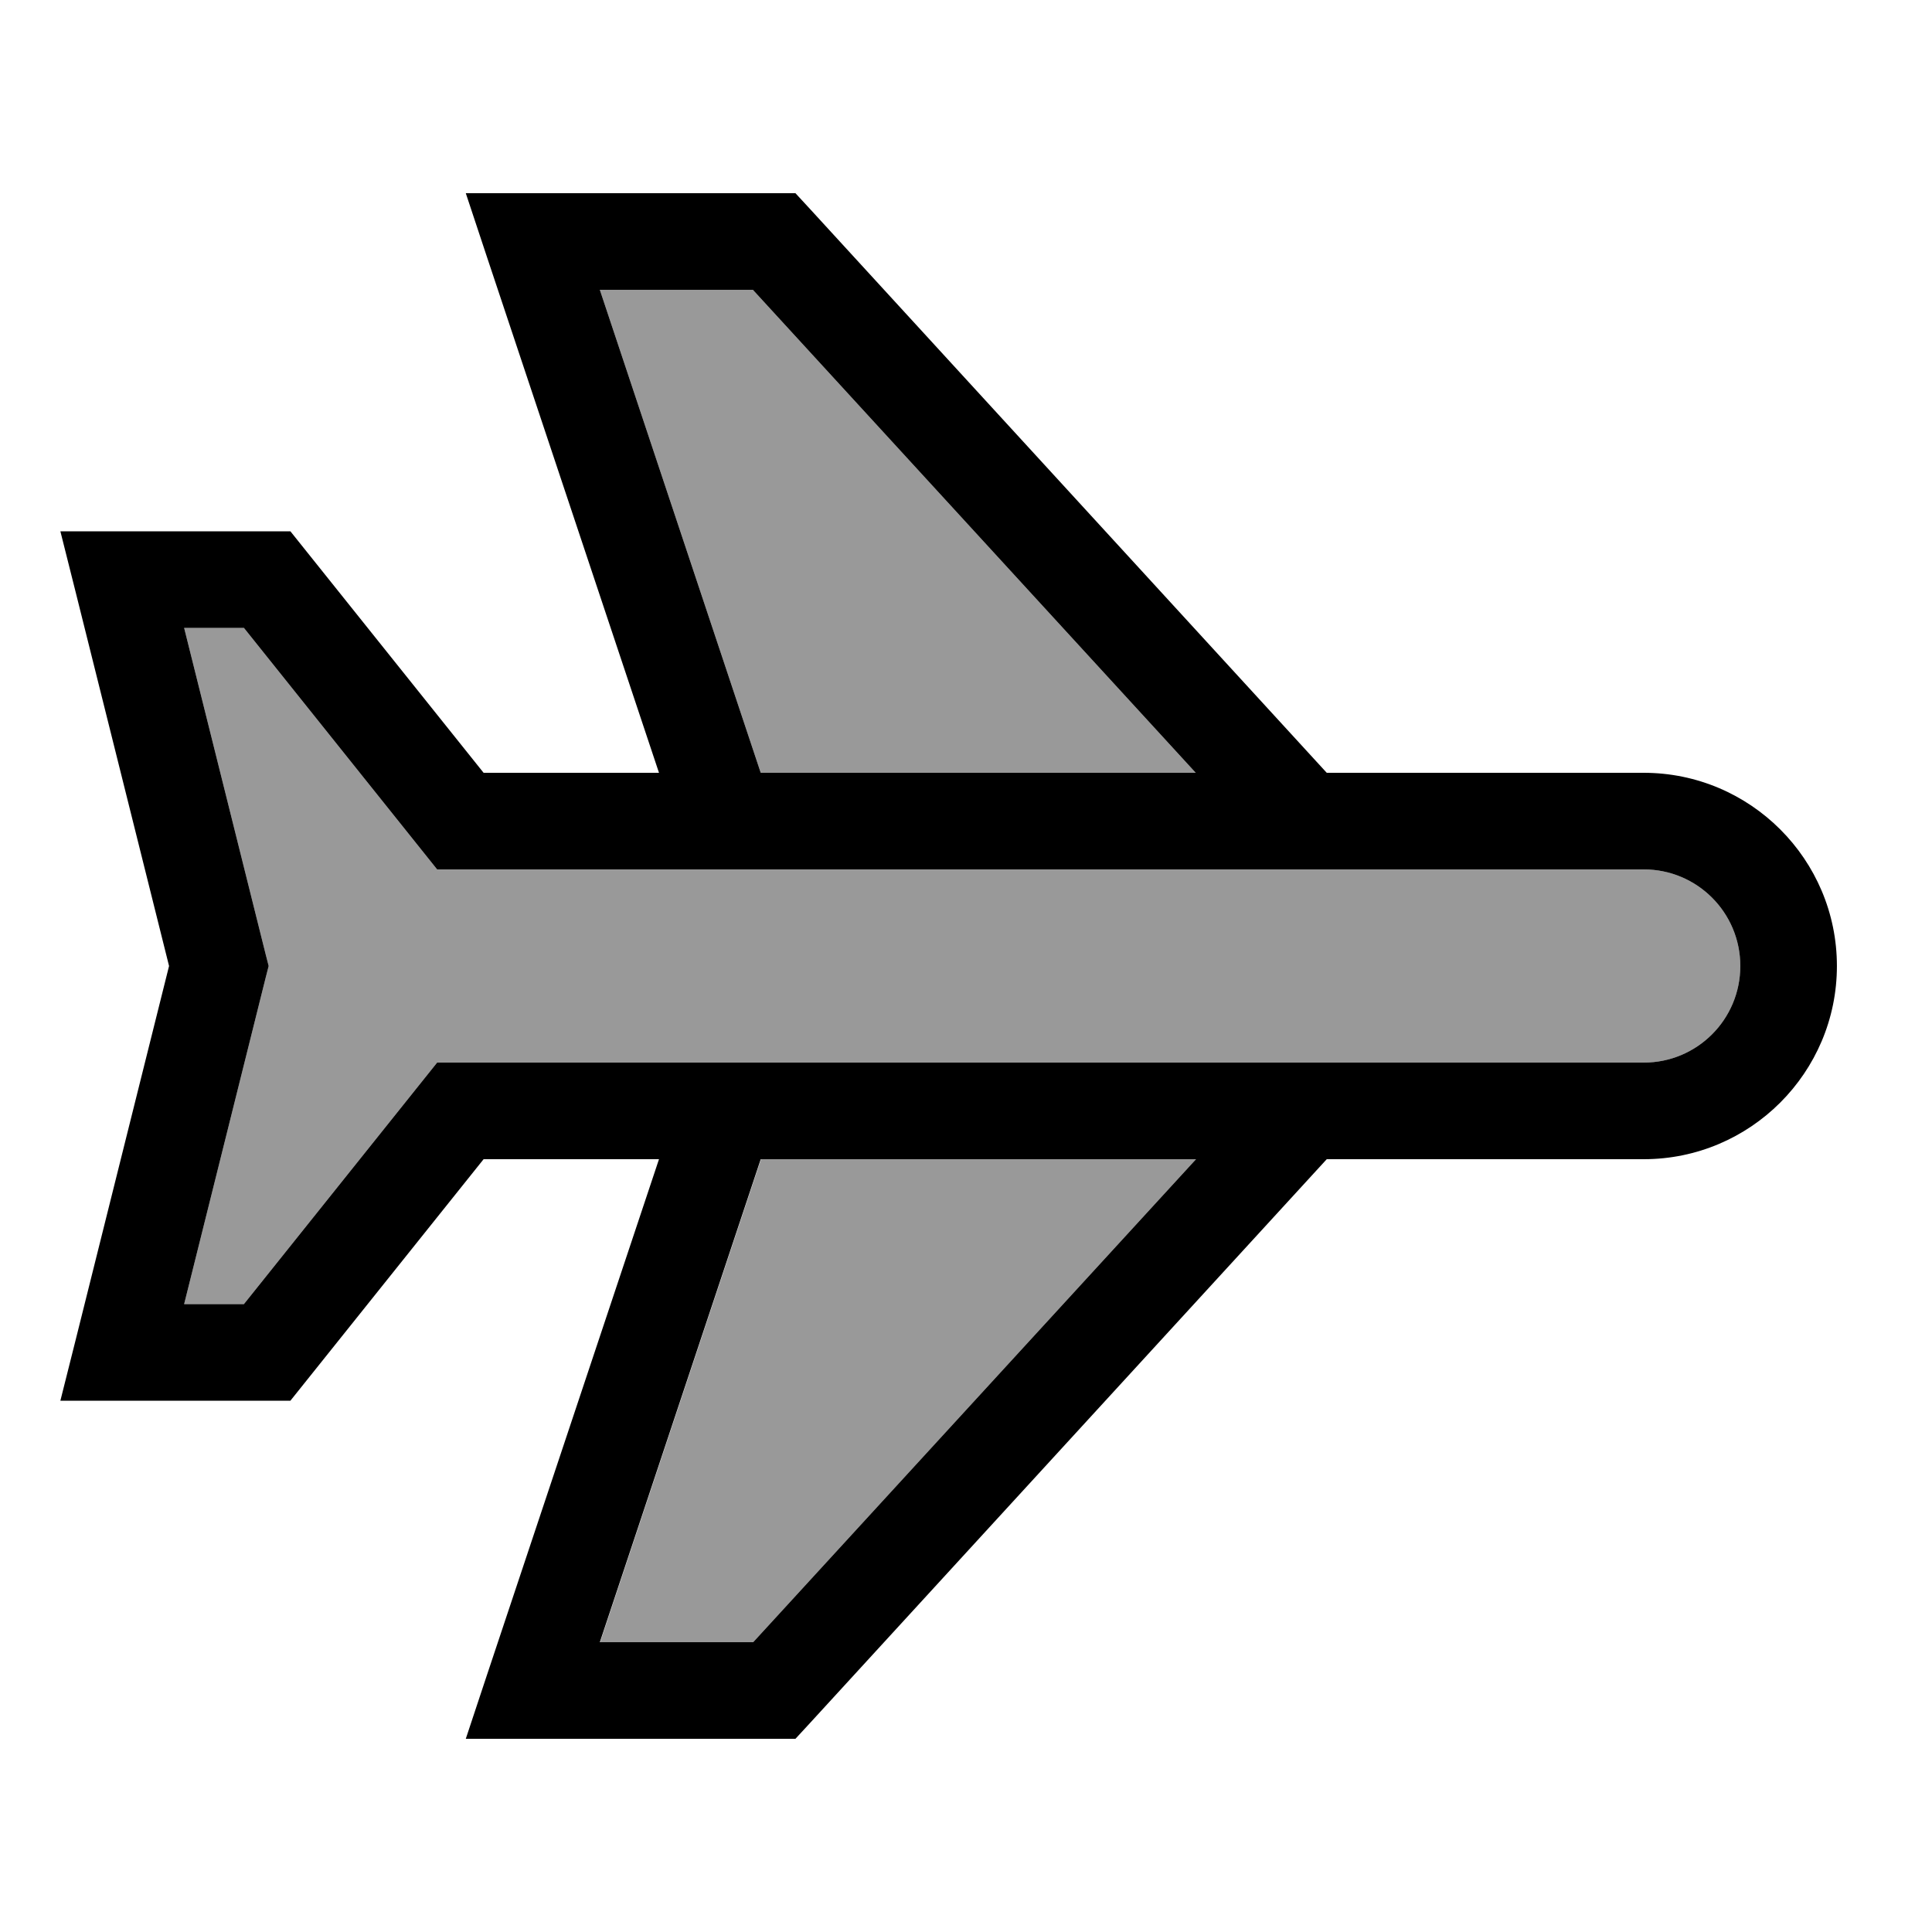 <svg xmlns="http://www.w3.org/2000/svg" viewBox="0 0 640 640"><!--! Font Awesome Pro 7.1.0 by @fontawesome - https://fontawesome.com License - https://fontawesome.com/license (Commercial License) Copyright 2025 Fonticons, Inc. --><path opacity=".4" fill="currentColor" d="M61 208L88 316.1L89 320L88 323.9L61 432L80.8 432L140 358L144.8 352L544.5 352C562.2 352 576.5 337.7 576.5 320C576.5 302.3 562.2 288 544.5 288L144.8 288L140 282L80.8 208L61 208zM198.7 96L252 256L396.1 256L249.4 96L198.6 96zM198.7 544L249.5 544L396.2 384L252.1 384L198.8 544z"/><path fill="currentColor" d="M544.5 256C579.8 256 608.5 284.7 608.5 320C608.5 355.3 579.8 384 544.5 384L439.5 384L268.3 570.8L263.5 576L154.3 576L161.3 554.9L218.3 384L160.2 384L101 458L96.2 464L20 464L25 444.1L56 320L25 195.9L20 176L96.2 176L101 182L160.2 256L218.3 256L161.3 85.1L154.3 64L263.5 64L268.3 69.2L439.5 256L544.5 256zM576.5 320C576.5 302.3 562.2 288 544.5 288L144.8 288L140 282L80.8 208L61 208L88 316.1L89 320L88 323.9L61 432L80.8 432L140 358L144.8 352L544.5 352C562.2 352 576.5 337.7 576.5 320zM396.1 384L252 384L198.7 544L249.5 544L396.2 384zM249.5 96L198.7 96L252 256L396.1 256L249.4 96z"/></svg>